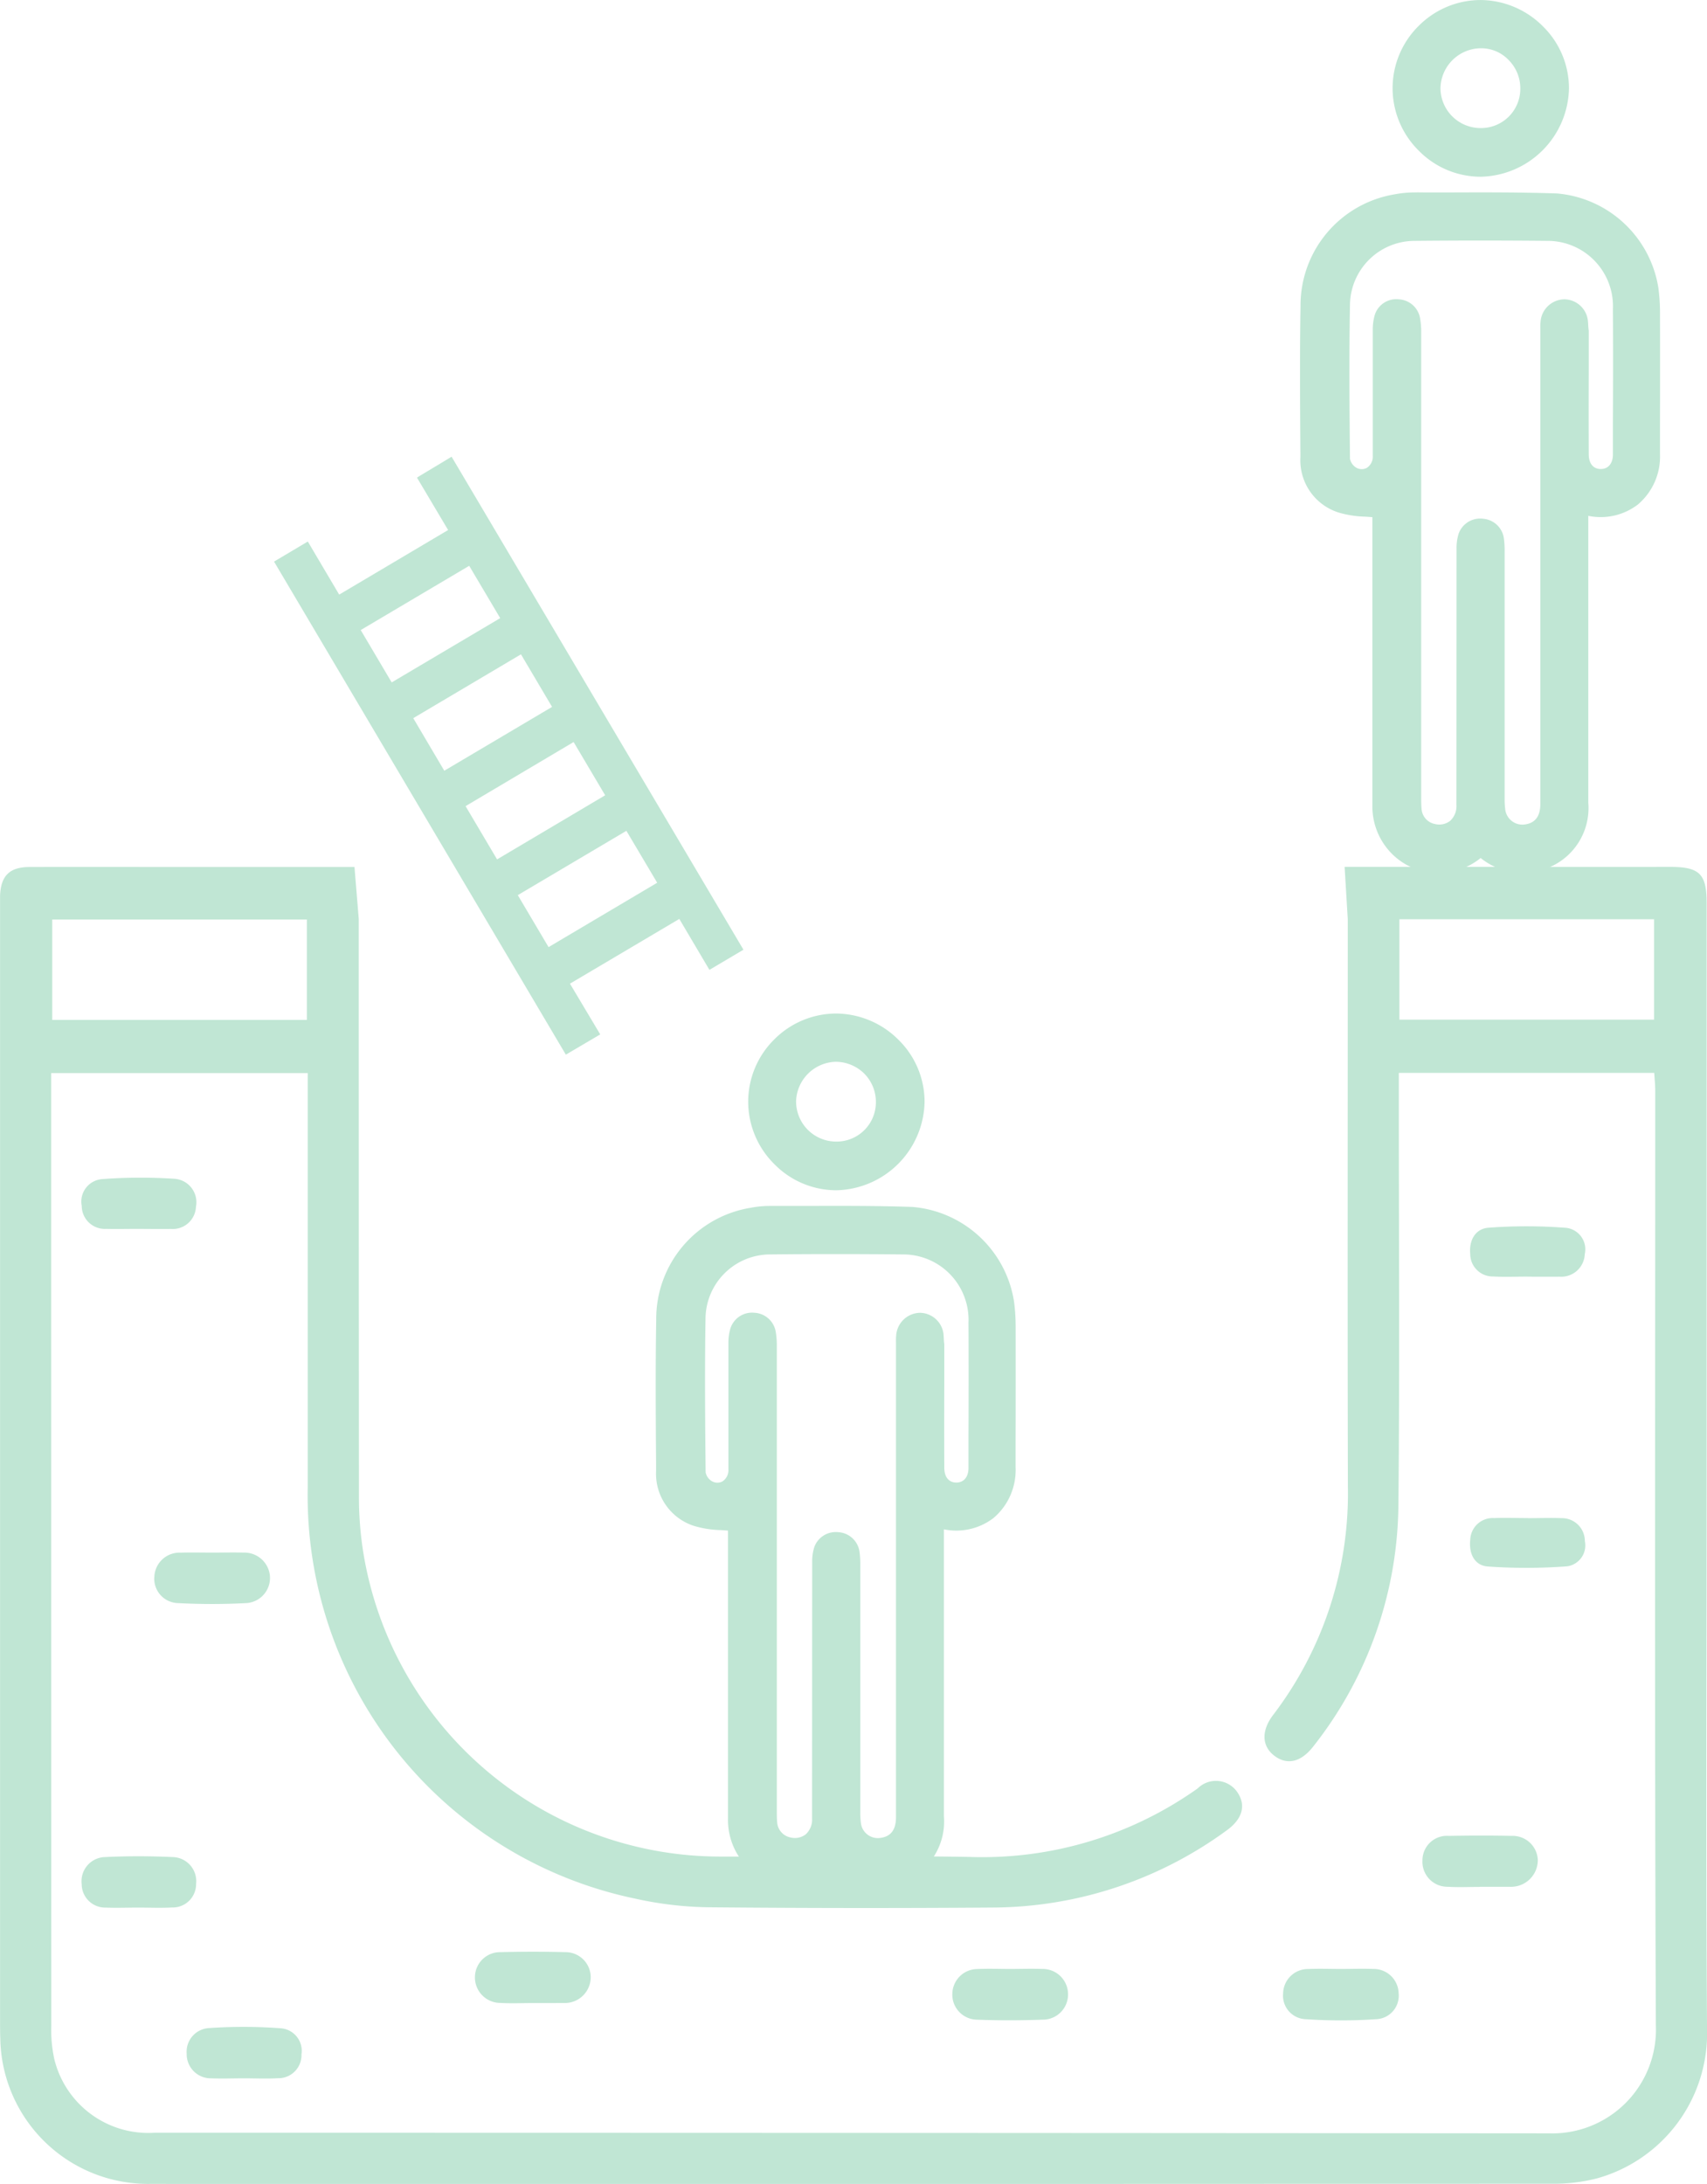 <svg xmlns="http://www.w3.org/2000/svg" width="79.923" height="102.202" viewBox="0 0 79.923 102.202">
  <g id="Group_5923" data-name="Group 5923" transform="translate(281.093 -416.706)">
    <path id="Path_5586" data-name="Path 5586" d="M-218.137,469.964h8.466q3.391.006,6.784,0c1.363,0,1.7.326,1.7,1.68q0,13.649,0,27.3c0,8.461-.041,16.923.018,25.384a7.045,7.045,0,0,1-5.16,7.012,8.016,8.016,0,0,1-1.886.247q-32.923.018-65.846.008a6.919,6.919,0,0,1-7.018-6.787c-.011-.293-.011-.585-.011-.878q0-25.983,0-51.965c0-.213,0-.426,0-.638.031-.94.437-1.355,1.375-1.358,2.578-.008,5.157,0,7.819,0h7.4l.2,2.432v.734q0,13.132.009,26.264a16.5,16.5,0,0,0,.187,2.543,16.95,16.95,0,0,0,16.8,14.336c3.858.006,7.717-.049,11.574.016a17.41,17.41,0,0,0,10.712-3.208,1.212,1.212,0,0,1,1.875.211c.392.6.209,1.235-.526,1.76a18.675,18.675,0,0,1-10.94,3.606q-6.625.049-13.25-.012a16.748,16.748,0,0,1-3.473-.4,19.267,19.267,0,0,1-15.358-19.234q0-9.221,0-18.441v-.964h-12.012v.829q0,21.874.006,43.747a6.385,6.385,0,0,0,.144,1.578,4.529,4.529,0,0,0,4.678,3.437q32.645,0,65.291.027a4.854,4.854,0,0,0,5.015-5.043c-.064-14.582-.027-29.164-.03-43.747,0-.279-.03-.558-.046-.837H-215.6v.974c0,6.413.045,12.826-.019,19.238a18.468,18.468,0,0,1-3.978,11.3c-.58.754-1.245.9-1.841.436-.577-.446-.606-1.166-.046-1.9a17.086,17.086,0,0,0,3.5-10.695c-.021-8.542-.006-17.084-.006-25.625V472.4Zm-48.588,7.162v-4.7h-11.922v4.7Zm51.153-.014h11.923v-4.7h-11.923Z" transform="translate(0 -12.689)" fill="#c0e6d4"/>
    <path id="Path_5587" data-name="Path 5587" d="M-268.868,512.09c.478,0,.957-.014,1.434,0a1.2,1.2,0,0,1,1.24,1.1,1.18,1.18,0,0,1-1.079,1.261,30.294,30.294,0,0,1-3.264,0,1.14,1.14,0,0,1-1.068-1.258,1.176,1.176,0,0,1,1.223-1.1C-269.878,512.077-269.373,512.09-268.868,512.09Z" transform="translate(-2.26 -22.726)" fill="#c0e6d4"/>
    <path id="Path_5588" data-name="Path 5588" d="M-249.194,539.014c-.506,0-1.012.023-1.515-.006a1.193,1.193,0,0,1-1.191-1.233,1.177,1.177,0,0,1,1.2-1.143q1.514-.039,3.03,0a1.178,1.178,0,0,1,1.191,1.148,1.211,1.211,0,0,1-1.2,1.232c-.053,0-.106,0-.159,0Q-248.517,539.015-249.194,539.014Z" transform="translate(-6.956 -28.57)" fill="#c0e6d4"/>
    <path id="Path_5589" data-name="Path 5589" d="M-219.863,537.667c.505,0,1.011-.019,1.514,0a1.185,1.185,0,0,1,1.208,1.127,1.178,1.178,0,0,1-1.176,1.246c-1.035.037-2.074.041-3.109,0a1.171,1.171,0,0,1-1.131-1.212,1.179,1.179,0,0,1,1.179-1.157C-220.874,537.646-220.368,537.667-219.863,537.667Z" transform="translate(-13.947 -28.819)" fill="#c0e6d4"/>
    <path id="Path_5590" data-name="Path 5590" d="M-199.525,537.667c.505,0,1.011-.02,1.515,0a1.168,1.168,0,0,1,1.194,1.138,1.1,1.1,0,0,1-1.027,1.212,24.635,24.635,0,0,1-3.345,0,1.1,1.1,0,0,1-1.037-1.2,1.165,1.165,0,0,1,1.184-1.147C-200.536,537.647-200.03,537.667-199.525,537.667Z" transform="translate(-18.792 -28.819)" fill="#c0e6d4"/>
    <path id="Path_5591" data-name="Path 5591" d="M-188.055,494.4c-.53,0-1.062.024-1.59-.006a1.055,1.055,0,0,1-1.082-1.049c-.062-.645.238-1.187.858-1.233a23.959,23.959,0,0,1,3.637.006,1.013,1.013,0,0,1,.868,1.232,1.1,1.1,0,0,1-1.179,1.053c-.5.005-1.008,0-1.512,0Z" transform="translate(-21.529 -17.952)" fill="#c0e6d4"/>
    <path id="Path_5592" data-name="Path 5592" d="M-190.958,531.878c-.5,0-1.011.025-1.513-.006a1.169,1.169,0,0,1-1.19-1.223,1.147,1.147,0,0,1,1.239-1.158c.982-.018,1.965-.021,2.946,0a1.175,1.175,0,0,1,1.216,1.122,1.25,1.25,0,0,1-1.185,1.259,1.382,1.382,0,0,1-.159,0h-1.354Z" transform="translate(-20.832 -26.87)" fill="#c0e6d4"/>
    <path id="Path_5593" data-name="Path 5593" d="M-188.022,509.972c.53,0,1.062-.021,1.59,0a1.071,1.071,0,0,1,1.073,1.073.988.988,0,0,1-.83,1.181,25.7,25.7,0,0,1-3.712.008c-.636-.047-.894-.616-.824-1.249a1.052,1.052,0,0,1,1.111-1.017c.529-.021,1.06,0,1.59,0Z" transform="translate(-21.53 -22.22)" fill="#c0e6d4"/>
    <path id="Path_5594" data-name="Path 5594" d="M-266.939,543.636c-.5,0-1.009.022-1.511,0a1.129,1.129,0,0,1-1.168-1.151,1.109,1.109,0,0,1,1.045-1.2,23.33,23.33,0,0,1,3.336.008,1.058,1.058,0,0,1,.993,1.222,1.078,1.078,0,0,1-1.105,1.116C-265.876,543.663-266.409,543.636-266.939,543.636Z" transform="translate(-2.734 -29.67)" fill="#c0e6d4"/>
    <path id="Path_5595" data-name="Path 5595" d="M-273.493,491.452c-.477,0-.954.012-1.431,0a1.08,1.08,0,0,1-1.147-1.074,1.053,1.053,0,0,1,.951-1.254,24.049,24.049,0,0,1,3.411-.014,1.1,1.1,0,0,1,.986,1.306,1.087,1.087,0,0,1-1.179,1.039C-272.432,491.462-272.962,491.453-273.493,491.452Z" transform="translate(-1.195 -17.238)" fill="#c0e6d4"/>
    <path id="Path_5596" data-name="Path 5596" d="M-273.43,533.147c-.5,0-1.009.021-1.51,0a1.1,1.1,0,0,1-1.134-1.095,1.13,1.13,0,0,1,1.045-1.267c1.084-.053,2.173-.051,3.258,0a1.128,1.128,0,0,1,1.053,1.257,1.092,1.092,0,0,1-1.123,1.1C-272.369,533.171-272.9,533.147-273.43,533.147Z" transform="translate(-1.194 -27.171)" fill="#c0e6d4"/>
    <g id="Group_5921" data-name="Group 5921" transform="translate(-250.39 464.137)">
      <path id="Path_5597" data-name="Path 5597" d="M-223.937,496.388a8.912,8.912,0,0,0-.077-1.132,5.261,5.261,0,0,0-4.747-4.415c-1.645-.056-3.316-.053-4.932-.047h-1.718a4.778,4.778,0,0,0-.954.09,5.263,5.263,0,0,0-4.4,5.224c-.04,2.291-.022,4.621-.006,6.872l0,.214a2.561,2.561,0,0,0,1.763,2.57,4.752,4.752,0,0,0,1.275.2c.109.008.218.014.328.024v3.867q0,4.819,0,9.641a3.129,3.129,0,0,0,.97,2.3,3.062,3.062,0,0,0,2.313.839,3.146,3.146,0,0,0,1.786-.693,3.17,3.17,0,0,0,1.942.7,3.19,3.19,0,0,0,.888-.13,3.017,3.017,0,0,0,2.21-3.162q0-4.771,0-9.543v-3.879a2.87,2.87,0,0,0,2.322-.529,2.939,2.939,0,0,0,1.035-2.364v-1.108Q-223.931,499.157-223.937,496.388Zm-3.372.465a1.126,1.126,0,0,0-1.1-1.058h-.005a1.139,1.139,0,0,0-1.11.993,2.621,2.621,0,0,0-.015.379V519.4c0,.6-.251.919-.766.973a.8.8,0,0,1-.872-.663,3.646,3.646,0,0,1-.034-.546l0-11.564a4.262,4.262,0,0,0-.037-.631,1.065,1.065,0,0,0-.966-.906,1,1,0,0,0-.134-.008,1.069,1.069,0,0,0-1.015.7,2.212,2.212,0,0,0-.1.708l-.005,12a.931.931,0,0,1-.3.741.834.834,0,0,1-.7.145.775.775,0,0,1-.633-.691c-.018-.186-.018-.375-.018-.561l0-21.75a3.811,3.811,0,0,0-.053-.676,1.066,1.066,0,0,0-1-.878,1.062,1.062,0,0,0-1.132.775,2.442,2.442,0,0,0-.081.657q0,1.4,0,2.806,0,1.546,0,3.093a.624.624,0,0,1-.289.567.511.511,0,0,1-.532-.047.626.626,0,0,1-.246-.381c-.024-2.315-.046-4.779-.005-7.229a3.03,3.03,0,0,1,3.037-2.971c1.971-.021,4.059-.021,6.207,0a3.06,3.06,0,0,1,3.068,3.191c.01,1.777.007,3.554,0,5.331l0,1.472c0,.42-.219.682-.568.682h0c-.351,0-.562-.257-.564-.686q-.008-1.992,0-3.984V497.26C-227.3,497.123-227.3,496.988-227.309,496.854Z" transform="translate(240.787 -481.79)" fill="#c0e6d4"/>
      <path id="Path_5598" data-name="Path 5598" d="M-230.991,487.244h.02a4.221,4.221,0,0,0,4.124-4.119,4.063,4.063,0,0,0-1.205-2.906,4.161,4.161,0,0,0-2.926-1.245h0a4.093,4.093,0,0,0-2.909,1.214,4.1,4.1,0,0,0-1.218,2.917,4.115,4.115,0,0,0,1.237,2.929A4.066,4.066,0,0,0-230.991,487.244Zm-1.872-4.136A1.907,1.907,0,0,1-231,481.232a1.914,1.914,0,0,1,1.311.535,1.88,1.88,0,0,1,.563,1.351,1.839,1.839,0,0,1-1.863,1.848h0A1.877,1.877,0,0,1-232.862,483.108Z" transform="translate(239.433 -478.974)" fill="#c0e6d4"/>
    </g>
    <g id="Group_5922" data-name="Group 5922" transform="translate(-220.22 416.706)">
      <path id="Path_5599" data-name="Path 5599" d="M-184.329,434.121a8.846,8.846,0,0,0-.077-1.13,5.263,5.263,0,0,0-4.747-4.416c-1.638-.056-3.3-.053-4.916-.047l-1.3,0c-.151,0-.309-.006-.45,0a4.925,4.925,0,0,0-.941.089,5.265,5.265,0,0,0-4.4,5.225c-.04,2.291-.022,4.62-.006,6.872l0,.215A2.562,2.562,0,0,0-199.4,443.5a4.738,4.738,0,0,0,1.274.2l.33.024v3.927q0,4.79,0,9.58a3.134,3.134,0,0,0,.97,2.3,3.057,3.057,0,0,0,2.313.838,3.144,3.144,0,0,0,1.786-.694,3.171,3.171,0,0,0,1.942.7,3.2,3.2,0,0,0,.888-.131,3.014,3.014,0,0,0,2.21-3.16q0-4.771,0-9.544v-3.878a2.867,2.867,0,0,0,2.322-.53,2.94,2.94,0,0,0,1.035-2.363v-1.108Q-184.323,436.89-184.329,434.121Zm-3.372.465a1.124,1.124,0,0,0-1.1-1.057h-.008a1.136,1.136,0,0,0-1.108.993,2.516,2.516,0,0,0-.015.379v.092l0,22.144c0,.6-.251.917-.764.972a.81.81,0,0,1-.874-.665,3.709,3.709,0,0,1-.034-.545l0-11.563a4.242,4.242,0,0,0-.037-.631,1.065,1.065,0,0,0-.966-.906,1.029,1.029,0,0,0-.136-.009,1.067,1.067,0,0,0-1.012.7,2.215,2.215,0,0,0-.1.708l-.005,12a.932.932,0,0,1-.3.742.831.831,0,0,1-.7.145.774.774,0,0,1-.632-.692c-.018-.185-.019-.372-.019-.559l0-21.751a3.788,3.788,0,0,0-.053-.675,1.066,1.066,0,0,0-1-.878,1.053,1.053,0,0,0-1.133.775,2.443,2.443,0,0,0-.081.657q0,1.4,0,2.8,0,1.548,0,3.095a.622.622,0,0,1-.289.566.51.51,0,0,1-.532-.047.635.635,0,0,1-.246-.381c-.024-2.321-.044-4.791,0-7.23a3.03,3.03,0,0,1,3.037-2.971c2.008-.02,4.1-.02,6.207,0a3.059,3.059,0,0,1,3.067,3.19c.011,1.777.008,3.555,0,5.332l0,1.472c0,.421-.219.683-.568.683h0c-.351,0-.562-.257-.564-.687q-.008-1.973,0-3.947v-1.845C-187.689,434.857-187.689,434.721-187.7,434.586Z" transform="translate(201.179 -419.522)" fill="#c0e6d4"/>
      <path id="Path_5600" data-name="Path 5600" d="M-191.383,424.977h.021a4.222,4.222,0,0,0,4.124-4.119,4.06,4.06,0,0,0-1.205-2.905,4.16,4.16,0,0,0-2.926-1.246h0a4.093,4.093,0,0,0-2.911,1.216,4.1,4.1,0,0,0-1.216,2.917,4.116,4.116,0,0,0,1.237,2.929A4.067,4.067,0,0,0-191.383,424.977Zm-1.871-4.136a1.906,1.906,0,0,1,1.865-1.876,1.778,1.778,0,0,1,1.312.535,1.879,1.879,0,0,1,.561,1.351,1.838,1.838,0,0,1-1.864,1.848h0A1.877,1.877,0,0,1-193.254,420.841Z" transform="translate(199.825 -416.706)" fill="#c0e6d4"/>
    </g>
    <path id="Path_5601" data-name="Path 5601" d="M-255.937,444.765l-1.622.976,1.459,2.455-5.1,3.022-1.469-2.484-1.581.939,13.662,23.074,1.61-.948-1.417-2.374,5.12-3.03,1.41,2.384,1.593-.943Zm2.276,7.554-5.081,3.008-1.45-2.45,5.079-3.007Zm2.428,4.154-5.046,2.987L-257.732,457l5.043-2.987Zm2.486,4.136-5.061,3-1.475-2.492,5.059-3Zm2.436,4.093-5.086,3.013-1.441-2.433,5.085-3.01Z" transform="translate(-4.012 -6.686)" fill="#c0e6d4"/>
  </g>
</svg>
